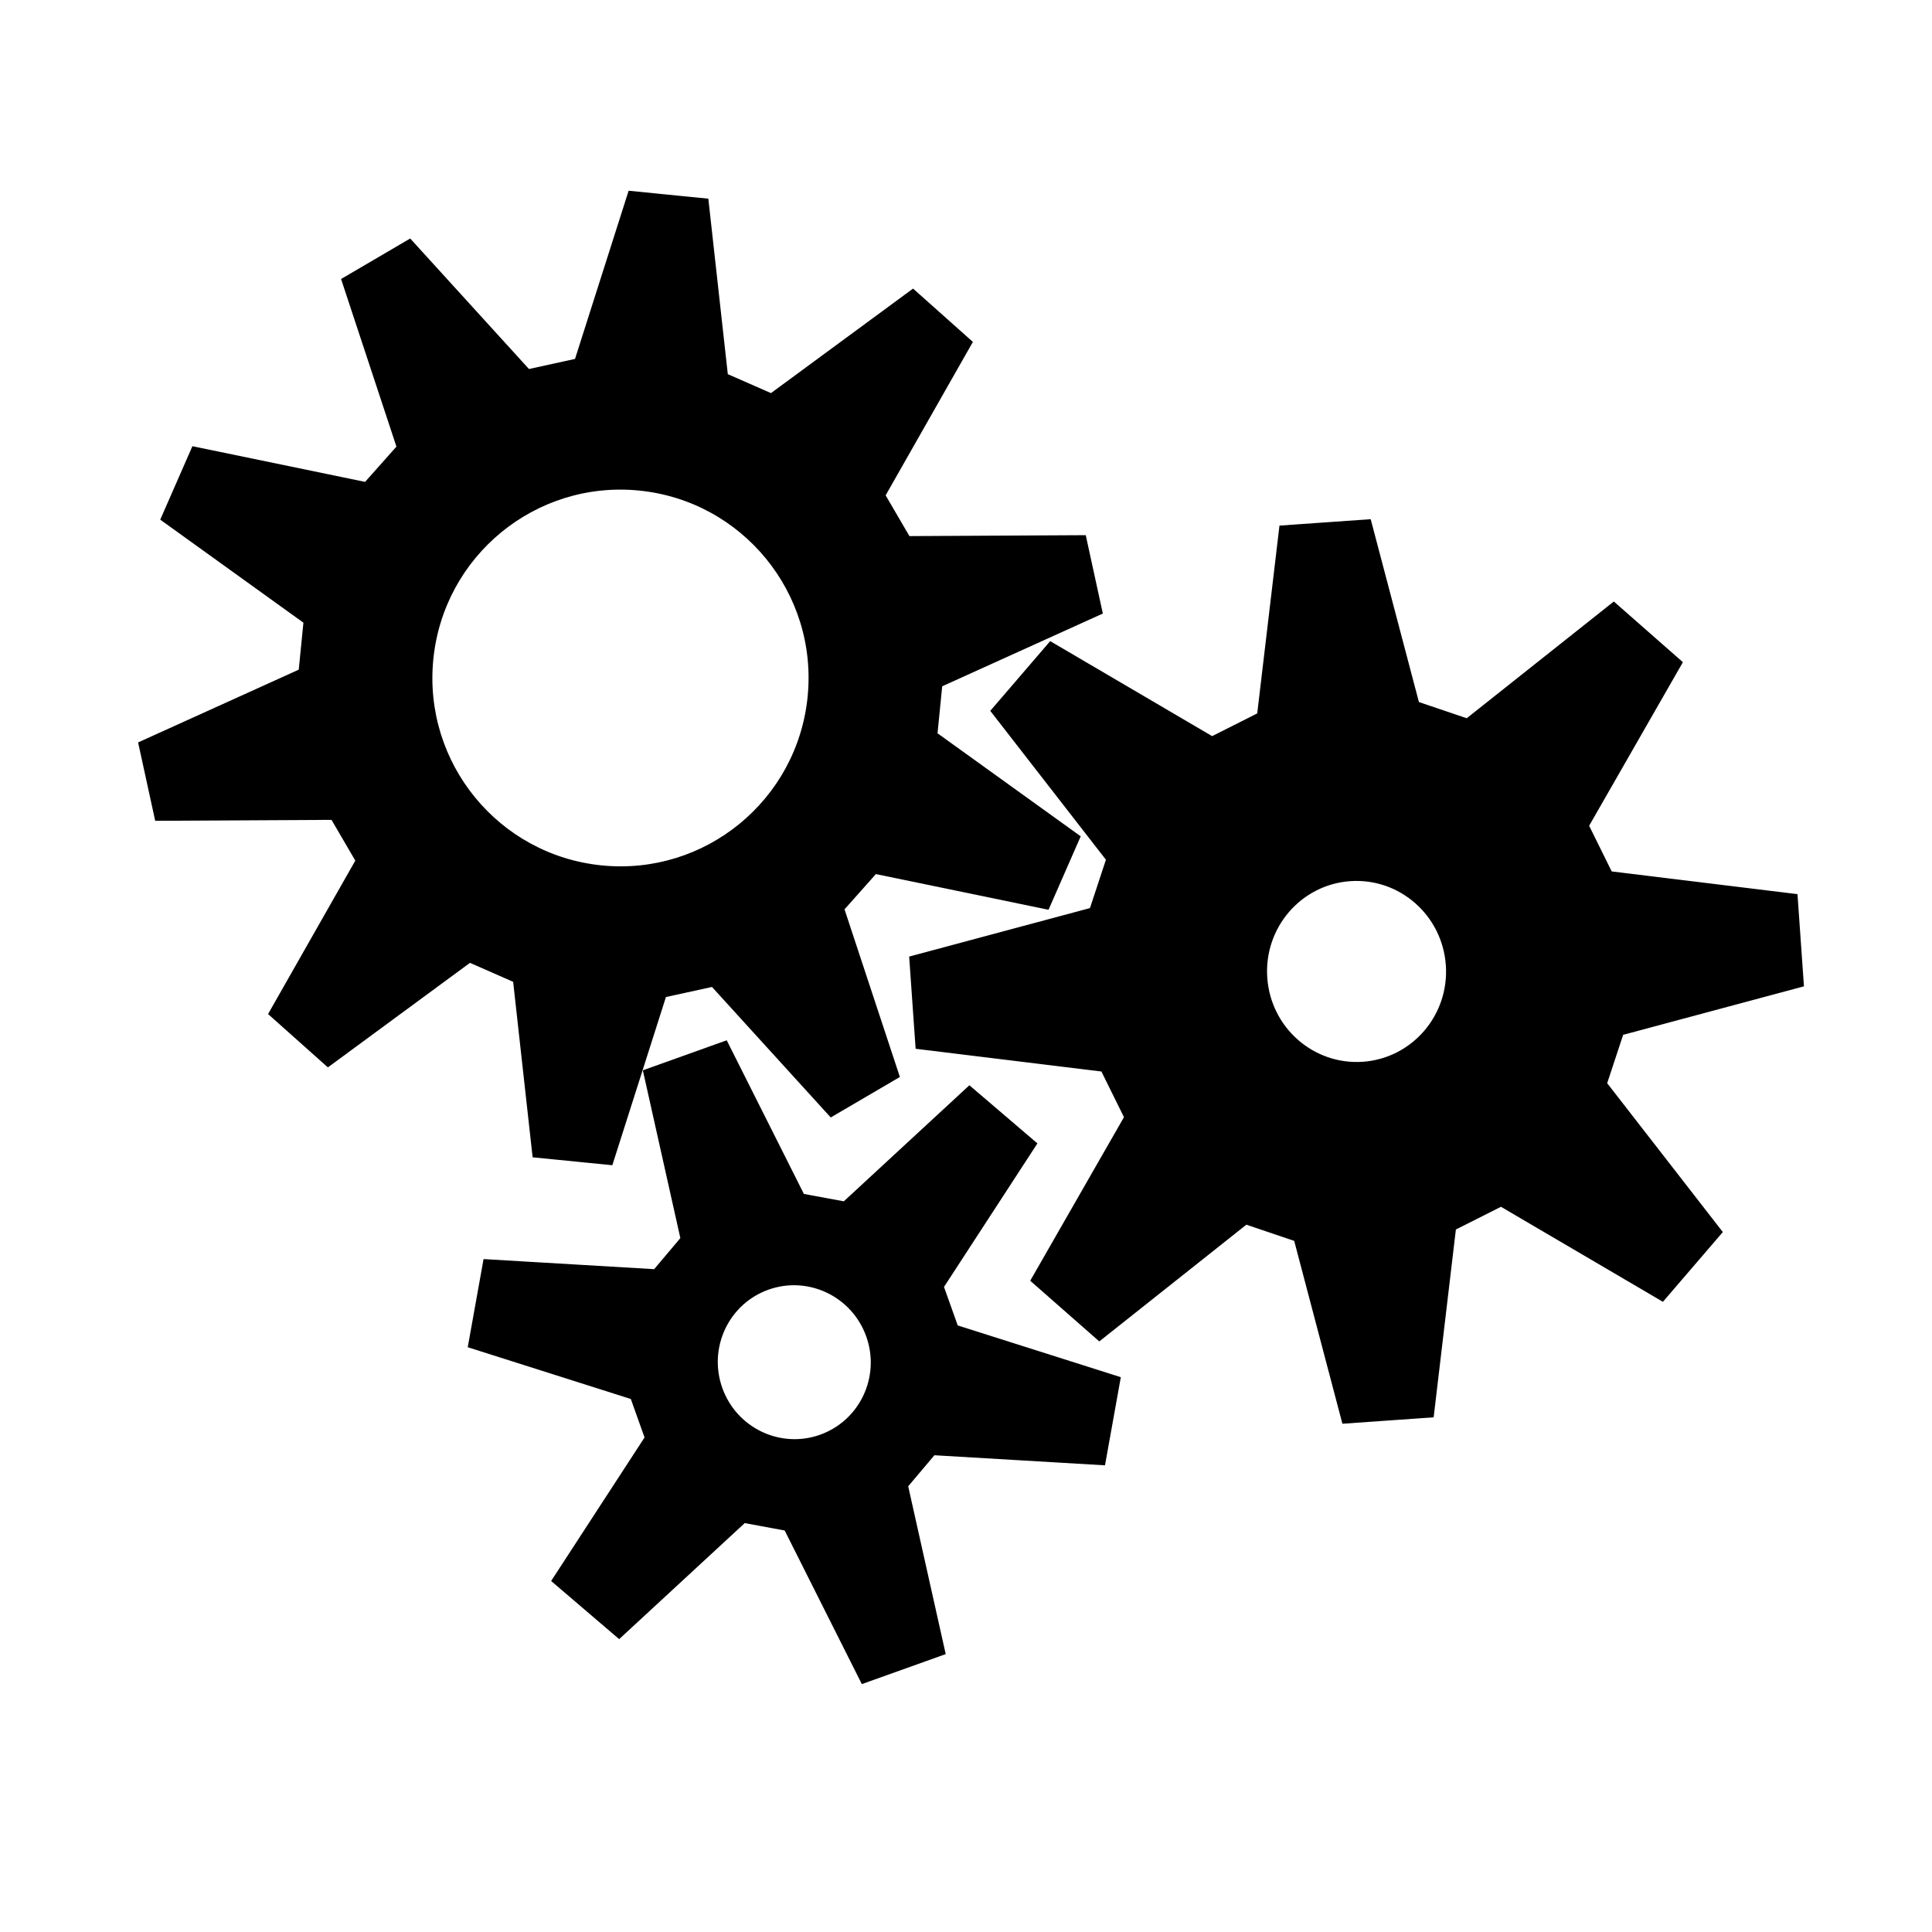 <?xml version="1.0" encoding="UTF-8" standalone="no"?>
<svg version="1.1" xmlns="http://www.w3.org/2000/svg" xmlns:xlink="http://www.w3.org/1999/xlink" width="500" height="500">
	<defs>
		<clipPath id="clip_dp_001" clipPathUnits="userSpaceOnUse" clip-rule="nonzero">
			<path d="M 0,0 L 500,0 L 500,500 L 0,500 Z " clip-rule="nonzero"/>
		</clipPath>
	</defs>
	<g id="dp_dp001" clip-path="url(#clip_dp_001)">
		<g id="clip">
			<path id="dp_path002" fill="black" fill-rule="evenodd" stroke="black" stroke-width="1.333" d="M 163.159,50.079 L 182.712,52.027 L 187.735,97.285 L 199.612,102.501 L 236.26,75.543 L 250.937,88.628 L 228.433,128.199 L 234.981,139.412 L 280.455,139.172 L 284.648,158.399 L 243.216,177.165 L 241.932,190.091 L 278.861,216.664 L 270.968,234.685 L 226.433,225.481 L 217.808,235.183 L 232.088,278.417 L 215.124,288.352 L 184.496,254.692 L 171.825,257.463 L 157.999,300.844 L 138.445,298.897 L 133.423,253.637 L 121.545,248.421 L 84.896,275.381 L 70.219,262.295 L 92.723,222.724 L 86.175,211.512 L 40.703,211.752 L 36.508,192.525 L 77.941,173.757 L 79.225,160.832 L 42.296,134.26 L 50.189,116.237 L 94.724,125.441 L 103.349,115.741 L 89.069,72.507 L 106.033,62.572 L 136.661,96.232 L 149.332,93.46 Z M 209.679,180.352 C 212.376,153.196 192.579,128.993 165.463,126.293 C 138.345,123.592 114.176,143.416 111.479,170.571 C 108.781,197.727 128.579,221.929 155.695,224.631 C 182.812,227.331 206.981,207.508 209.679,180.352 Z "/>
			<path id="dp_path003" fill="black" fill-rule="evenodd" stroke="black" stroke-width="1.333" d="M 331.72,136.652 L 354.231,135.069 L 366.659,182.205 L 379.717,186.627 L 417.635,156.537 L 434.683,171.513 L 410.513,213.683 L 416.668,226.141 L 464.561,232 L 466.157,254.761 L 419.549,267.263 L 415.193,280.46 L 445.008,318.835 L 430.219,336.049 L 388.475,311.557 L 376.16,317.763 L 370.431,366.176 L 347.919,367.759 L 335.491,320.623 L 322.432,316.2 L 284.515,346.289 L 267.468,331.313 L 291.637,289.145 L 285.483,276.687 L 237.589,270.827 L 235.993,248.065 L 282.6,235.564 L 286.956,222.368 L 257.141,183.992 L 271.932,166.779 L 313.676,191.269 L 325.989,185.064 Z M 374.845,249.741 C 373.913,236.467 362.516,226.455 349.388,227.379 C 336.261,228.303 326.373,239.812 327.304,253.087 C 328.236,266.361 339.635,276.373 352.761,275.449 C 365.889,274.525 375.777,263.015 374.845,249.741 Z "/>
			<path id="dp_path004" fill="black" fill-rule="evenodd" stroke="black" stroke-width="1.333" d="M 167.145,277.423 L 187.744,270.053 L 207.597,309.579 L 218.583,311.616 L 250.895,281.757 L 267.604,296.041 L 243.567,332.972 L 247.343,343.553 L 289.307,356.872 L 285.419,378.525 L 241.528,375.931 L 234.319,384.476 L 243.971,427.652 L 223.372,435.021 L 203.519,395.495 L 192.533,393.459 L 160.221,423.316 L 143.512,409.033 L 167.548,372.101 L 163.773,361.52 L 121.809,348.201 L 125.697,326.548 L 169.588,329.144 L 176.797,320.599 Z M 224.811,345.649 C 220.989,334.939 209.272,329.339 198.639,333.144 C 188.005,336.948 182.484,348.715 186.305,359.425 C 190.127,370.136 201.844,375.735 212.477,371.931 C 223.111,368.127 228.632,356.36 224.811,345.649 Z "/>
		</g>
	</g>
</svg>